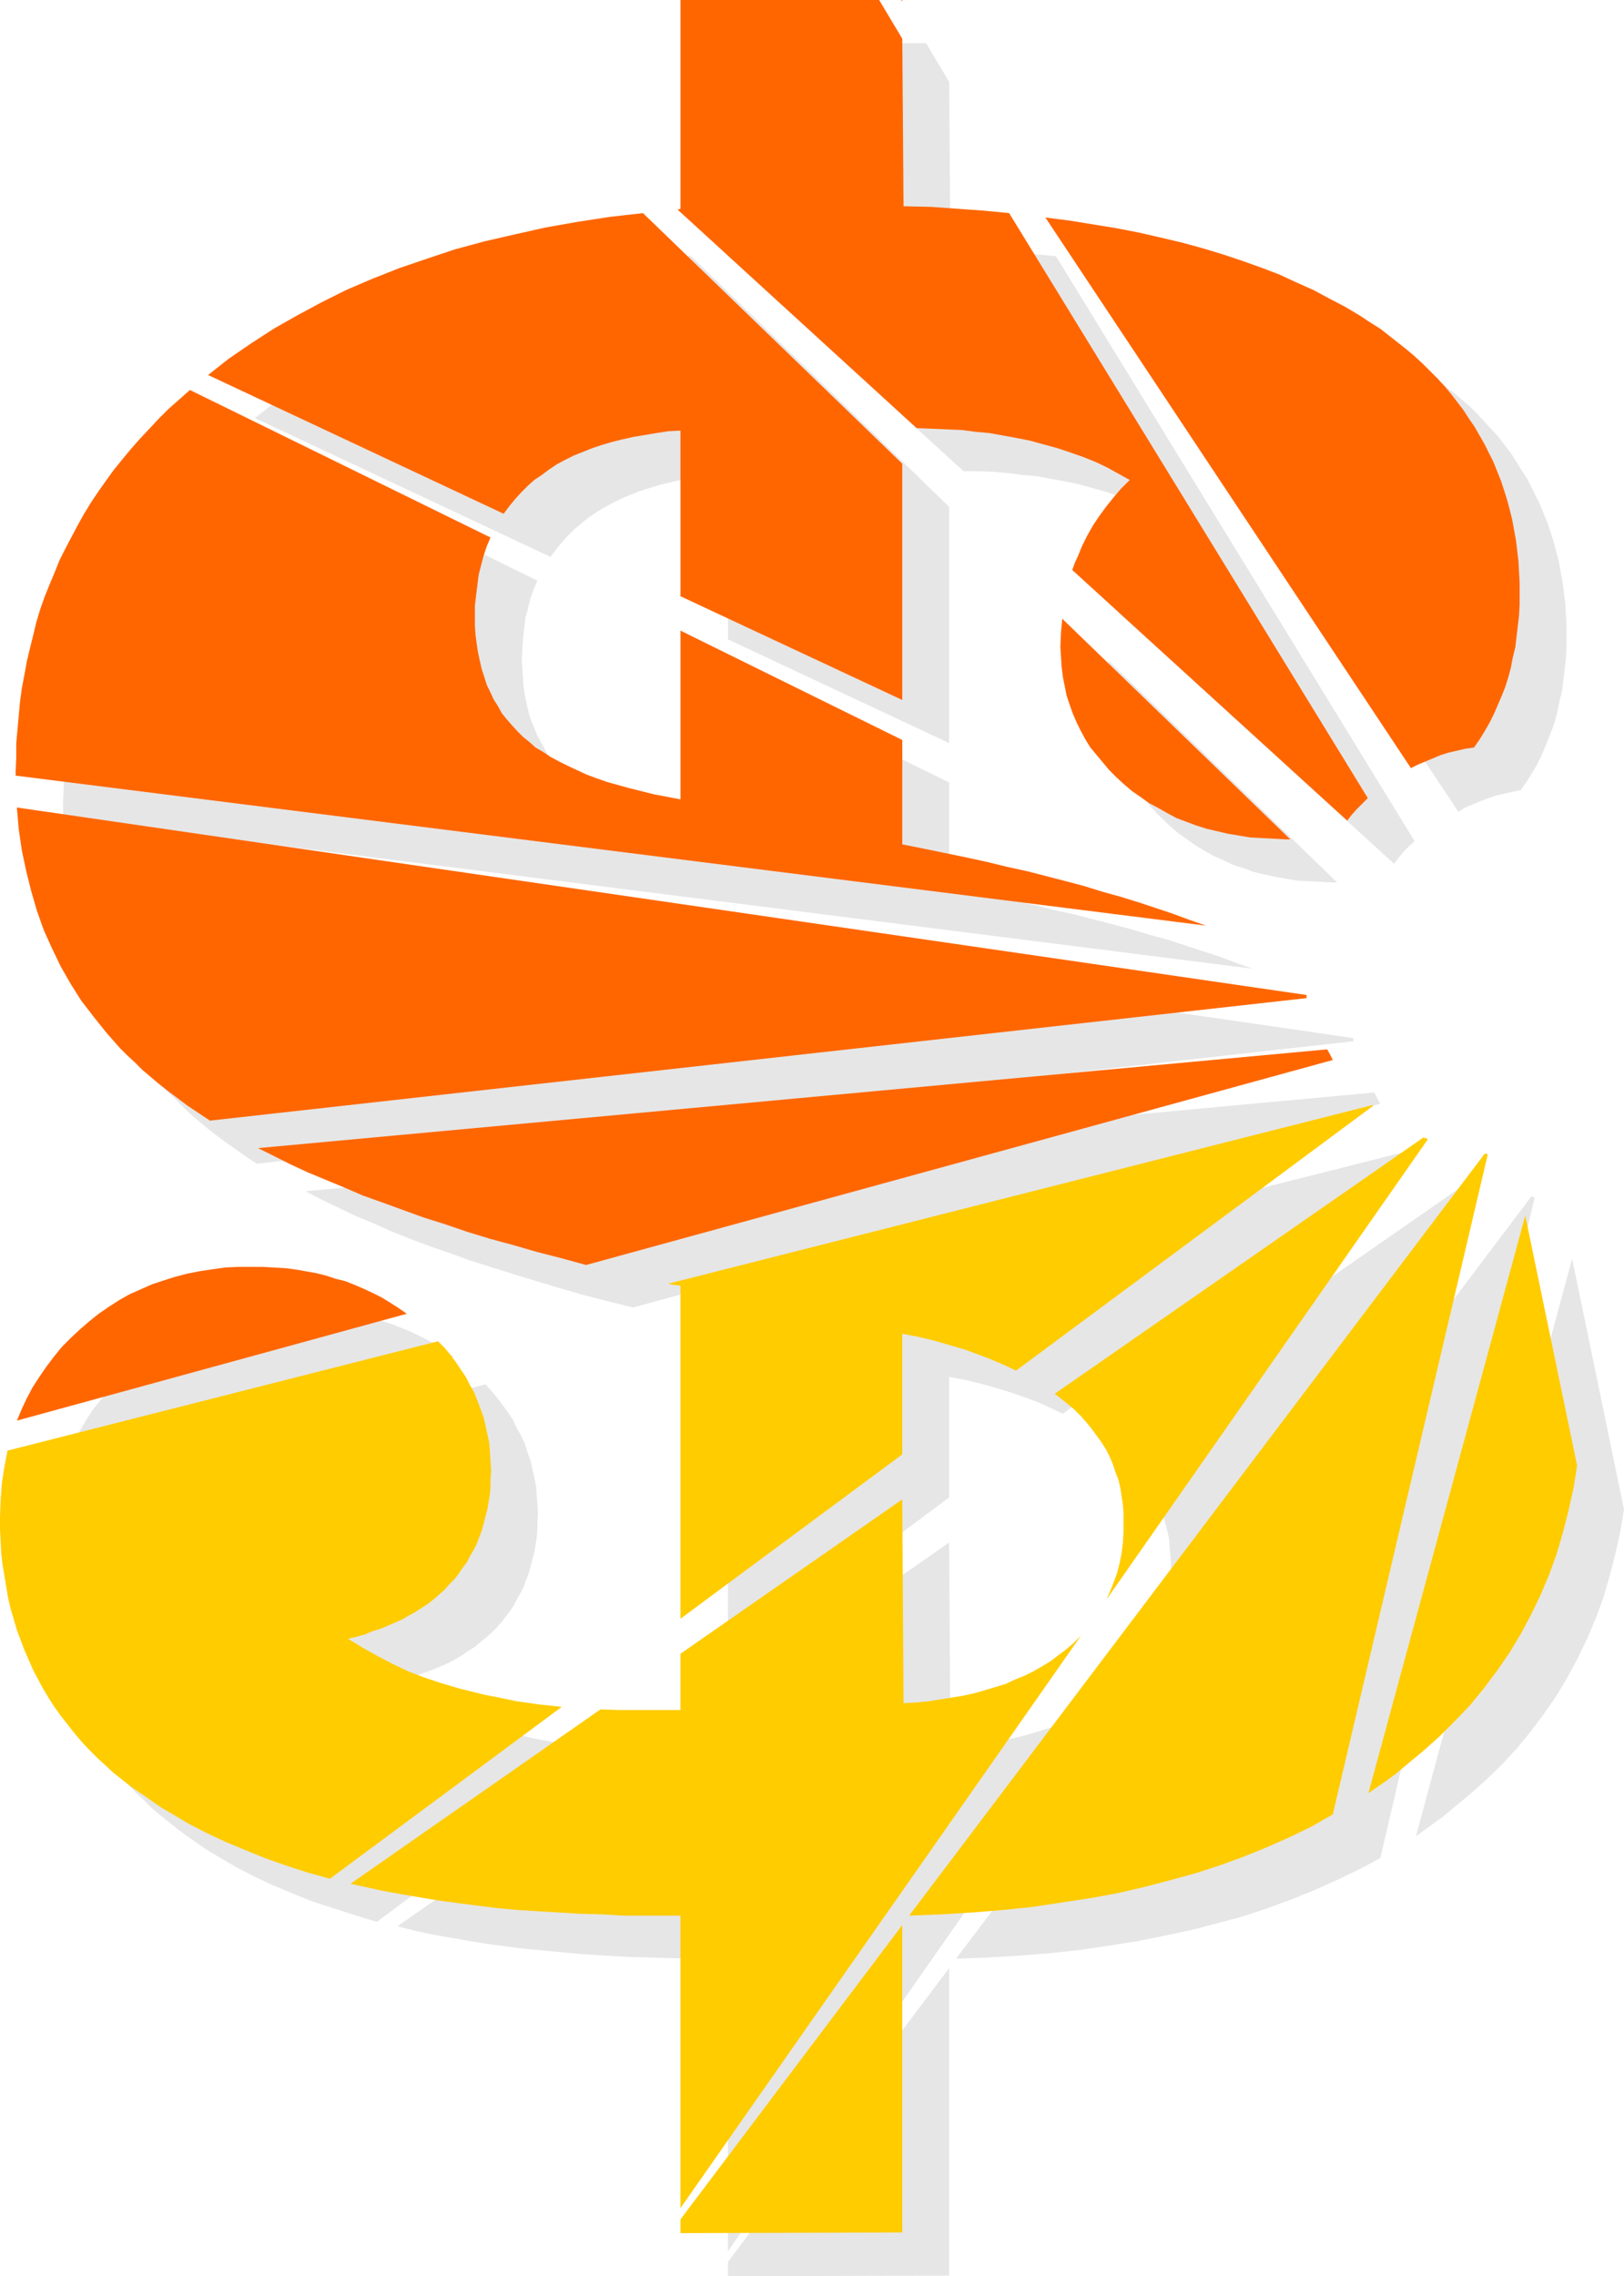 <?xml version="1.0" encoding="UTF-8" standalone="no"?>
<svg
   version="1.0"
   width="111.115mm"
   height="155.711mm"
   id="svg32"
   sodipodi:docname="Sunburst $.wmf"
   xmlns:inkscape="http://www.inkscape.org/namespaces/inkscape"
   xmlns:sodipodi="http://sodipodi.sourceforge.net/DTD/sodipodi-0.dtd"
   xmlns="http://www.w3.org/2000/svg"
   xmlns:svg="http://www.w3.org/2000/svg">
  <sodipodi:namedview
     id="namedview32"
     pagecolor="#ffffff"
     bordercolor="#000000"
     borderopacity="0.25"
     inkscape:showpageshadow="2"
     inkscape:pageopacity="0.0"
     inkscape:pagecheckerboard="0"
     inkscape:deskcolor="#d1d1d1"
     inkscape:document-units="mm" />
  <defs
     id="defs1">
    <pattern
       id="WMFhbasepattern"
       patternUnits="userSpaceOnUse"
       width="6"
       height="6"
       x="0"
       y="0" />
  </defs>
  <path
     style="fill:#e6e6e6;fill-opacity:1;fill-rule:evenodd;stroke:none"
     d="m 282.451,67.383 94.689,142.523 1.777,-1.131 1.939,-0.808 1.939,-0.808 2.101,-0.808 1.939,-0.646 2.101,-0.485 2.101,-0.485 2.262,-0.485 1.454,-2.101 1.293,-2.101 1.293,-2.101 1.131,-2.262 0.97,-2.262 0.97,-2.424 0.97,-2.424 0.808,-2.424 0.646,-2.585 0.485,-2.424 0.646,-2.585 0.323,-2.747 0.323,-2.747 0.323,-2.747 0.162,-2.909 v -2.909 -2.747 l -0.162,-2.909 -0.162,-2.747 -0.323,-2.747 -0.323,-2.585 -0.485,-2.585 -0.485,-2.747 -0.646,-2.585 -0.646,-2.424 -0.808,-2.585 -0.808,-2.424 -0.97,-2.424 -0.97,-2.424 -1.131,-2.262 -1.131,-2.262 -1.131,-2.262 -1.454,-2.262 -1.293,-2.101 -1.454,-2.262 -1.616,-2.101 -1.616,-2.101 -1.777,-1.939 -1.777,-1.939 -1.939,-2.101 -1.939,-1.939 -2.101,-1.778 -2.101,-1.778 -4.524,-3.555 -2.262,-1.778 -2.585,-1.616 -2.424,-1.616 -4.04,-2.424 -4.04,-2.262 -4.201,-2.101 -4.363,-2.101 -4.524,-1.939 -4.686,-1.778 -5.009,-1.778 -4.848,-1.616 -5.332,-1.616 -5.332,-1.454 -5.332,-1.293 -5.817,-1.293 -5.655,-1.131 -5.979,-0.97 -6.14,-0.97 z"
     id="path1" />
  <path
     style="fill:#e6e6e6;fill-opacity:1;fill-rule:evenodd;stroke:none"
     d="m 245.448,11.473 -0.162,-0.323 h 0.162 z"
     id="path2" />
  <path
     style="fill:#e6e6e6;fill-opacity:1;fill-rule:evenodd;stroke:none"
     d="m 249.165,121.84 -61.887,-56.557 h 0.323 l 0.646,-0.162 V 11.15 h 51.223 l 5.979,10.019 0.323,43.145 7.11,0.323 6.948,0.485 6.625,0.485 6.625,0.646 92.75,151.249 -1.454,1.293 -1.454,1.454 -1.293,1.616 -1.131,1.454 -71.098,-64.798 0.646,-1.778 0.808,-1.778 1.293,-2.747 1.293,-2.585 1.454,-2.585 1.454,-2.424 1.777,-2.424 1.939,-2.424 1.939,-2.262 2.262,-2.262 -2.909,-1.616 -2.909,-1.616 -3.07,-1.454 -3.232,-1.293 -3.232,-1.131 -3.393,-1.131 -3.555,-0.97 -3.555,-0.97 -3.232,-0.646 -3.555,-0.646 -3.393,-0.646 -3.716,-0.323 -3.716,-0.485 -3.716,-0.323 -3.878,-0.162 z"
     id="path3" />
  <path
     style="fill:#e6e6e6;fill-opacity:1;fill-rule:evenodd;stroke:none"
     d="m 286.814,170.963 58.979,57.203 h -1.131 l -3.07,-0.162 -3.07,-0.162 -3.07,-0.162 -2.909,-0.485 -2.747,-0.485 -2.909,-0.646 -2.747,-0.646 -2.585,-0.97 -2.585,-0.808 -2.424,-1.131 -2.585,-1.131 -2.262,-1.293 -2.424,-1.454 -2.101,-1.454 -2.262,-1.616 -1.939,-1.616 -2.101,-1.939 -1.777,-1.778 -1.777,-1.939 -1.616,-1.939 -1.454,-2.101 -1.454,-2.101 -1.131,-2.101 -1.131,-2.262 -0.97,-2.262 -0.808,-2.262 -0.808,-2.262 -0.485,-2.424 -0.485,-2.585 -0.323,-2.424 -0.162,-2.585 -0.162,-2.585 0.162,-3.717 z"
     id="path4" />
  <path
     style="fill:#e6e6e6;fill-opacity:1;fill-rule:evenodd;stroke:none"
     d="m 142.357,143.978 -76.43,-35.873 5.332,-4.201 5.655,-3.878 5.979,-3.717 5.979,-3.717 6.302,-3.232 6.625,-3.232 6.625,-2.909 6.948,-2.747 7.11,-2.424 7.433,-2.424 7.595,-2.101 7.756,-1.778 7.918,-1.778 8.241,-1.454 8.402,-1.293 8.726,-1.131 66.896,64.96 v 61.081 l -57.201,-26.824 v -42.822 l -3.232,0.162 -3.07,0.485 -3.07,0.323 -2.909,0.646 -2.747,0.646 -2.747,0.646 -2.585,0.808 -2.585,0.808 -2.424,0.97 -2.262,0.97 -2.262,1.131 -2.101,1.131 -2.101,1.293 -1.939,1.293 -1.777,1.454 -1.777,1.454 -1.777,1.778 -1.616,1.778 -1.454,1.778 z"
     id="path5" />
  <path
     style="fill:#e6e6e6;fill-opacity:1;fill-rule:evenodd;stroke:none"
     d="M 323.979,250.466 16.32,211.523 v -0.808 -3.717 l 0.162,-3.717 0.162,-3.717 0.323,-3.555 0.485,-3.393 0.485,-3.555 0.485,-3.555 0.646,-3.393 0.808,-3.393 0.808,-3.393 0.97,-3.232 0.97,-3.232 1.131,-3.232 1.131,-3.232 1.293,-3.232 1.293,-3.07 1.454,-3.07 1.616,-2.909 1.616,-3.07 1.616,-2.909 1.939,-2.909 1.777,-2.909 1.939,-2.747 2.101,-2.909 2.262,-2.747 2.262,-2.585 2.262,-2.747 2.424,-2.585 2.585,-2.585 2.424,-2.585 2.747,-2.424 2.747,-2.424 77.723,38.136 -0.97,2.262 -0.808,2.262 -0.646,2.585 -0.646,2.424 -0.323,2.747 -0.323,2.585 -0.162,2.747 -0.162,2.747 0.162,2.424 0.162,2.424 0.162,2.262 0.323,2.262 0.485,2.262 0.485,2.101 0.646,2.101 0.808,1.939 0.808,1.939 0.97,1.778 0.97,1.778 0.97,1.778 1.293,1.616 1.293,1.616 1.454,1.454 1.454,1.454 1.616,1.293 1.616,1.293 1.939,1.293 1.939,1.293 2.101,1.131 2.262,1.131 2.424,1.131 2.424,1.131 2.747,0.97 2.585,0.97 2.909,0.808 3.07,0.808 3.07,0.808 3.232,0.808 3.393,0.646 3.555,0.646 v -43.63 l 57.201,28.117 v 27.147 l 5.655,1.131 5.494,1.131 5.494,1.131 5.332,1.131 5.171,1.293 5.171,1.131 5.009,1.293 5.009,1.293 4.848,1.293 4.848,1.454 4.686,1.293 4.524,1.454 4.363,1.454 4.524,1.454 4.201,1.616 z"
     id="path6" />
  <path
     style="fill:#e6e6e6;fill-opacity:1;fill-rule:evenodd;stroke:none"
     d="M 66.412,300.883 349.994,269.211 v -0.808 l -333.512,-48.477 0.646,5.656 0.808,5.333 0.97,5.494 1.293,5.171 1.616,5.009 1.777,5.009 1.939,4.686 2.424,4.686 2.424,4.525 2.909,4.363 1.454,2.101 1.616,2.101 1.616,2.101 1.616,1.939 1.777,1.939 1.777,2.101 1.939,1.778 1.939,1.939 1.939,1.939 2.101,1.778 2.101,1.778 2.262,1.778 2.585,1.939 2.747,1.939 2.747,1.939 z"
     id="path7" />
  <path
     style="fill:#e6e6e6;fill-opacity:1;fill-rule:evenodd;stroke:none"
     d="m 163.686,338.049 193.256,-52.679 -0.808,-1.454 -0.323,-0.646 -0.485,-0.808 v 0 l -276.311,25.531 4.04,2.101 4.363,2.101 4.363,2.101 4.686,1.939 4.686,2.101 4.848,1.939 5.171,1.939 5.171,1.778 5.332,1.939 5.655,1.778 5.655,1.778 5.817,1.778 5.979,1.778 6.14,1.778 6.302,1.616 z"
     id="path8" />
  <path
     style="fill:#e6e6e6;fill-opacity:1;fill-rule:evenodd;stroke:none"
     d="m 117.311,350.814 -100.829,27.632 1.293,-2.909 1.293,-2.909 1.616,-2.747 1.616,-2.747 1.777,-2.747 1.939,-2.424 2.262,-2.585 2.262,-2.424 2.262,-2.101 2.424,-2.101 2.424,-1.939 2.585,-1.778 2.747,-1.778 2.747,-1.454 2.747,-1.454 2.909,-1.131 2.909,-1.131 3.07,-0.808 3.07,-0.97 3.232,-0.646 3.232,-0.485 3.393,-0.323 3.393,-0.162 3.555,-0.162 2.909,0.162 2.747,0.162 2.909,0.162 2.747,0.323 2.747,0.485 2.585,0.485 2.585,0.646 2.585,0.646 2.424,0.808 2.424,0.97 2.424,0.97 2.262,1.131 2.262,1.131 2.262,1.293 2.101,1.454 z"
     id="path9" />
  <path
     style="fill:#e6e6e6;fill-opacity:1;fill-rule:evenodd;stroke:none"
     d="m 245.448,387.172 -57.201,42.498 v -85.966 l -1.777,-0.323 -1.616,-0.485 182.268,-46.053 v 0.162 h 0.323 l -92.588,68.515 -3.07,-1.454 -3.232,-1.454 -3.393,-1.293 -3.716,-1.293 -3.716,-1.131 -4.04,-1.131 -4.04,-0.97 -4.201,-0.808 z"
     id="path10" />
  <path
     style="fill:#e6e6e6;fill-opacity:1;fill-rule:evenodd;stroke:none"
     d="m 157.384,452.455 -59.948,44.438 -5.817,-1.778 -5.494,-1.778 -5.494,-1.778 -5.171,-2.101 -5.009,-2.101 -4.848,-2.262 -4.686,-2.424 -4.363,-2.585 -2.747,-1.616 -2.585,-1.778 -2.585,-1.778 -2.424,-1.778 -2.424,-1.939 -2.262,-1.778 -2.262,-1.939 -2.101,-2.101 -2.101,-1.939 -1.939,-2.101 -1.777,-2.262 -1.777,-2.101 -1.777,-2.262 -1.454,-2.262 -1.616,-2.262 -1.454,-2.424 -1.293,-2.424 -1.293,-2.424 -1.131,-2.585 -1.131,-2.424 -0.97,-2.747 -0.97,-2.585 -0.808,-2.747 -0.646,-2.747 -0.646,-2.747 -0.646,-2.909 -0.485,-2.909 -0.323,-2.909 -0.323,-2.909 -0.323,-3.07 v -3.07 -3.07 -4.525 l 0.323,-4.363 0.646,-4.201 0.808,-4.201 111.494,-28.278 1.616,1.778 1.454,1.778 1.454,1.939 1.293,1.778 1.293,1.939 0.97,2.101 1.131,1.939 0.97,2.101 0.646,2.101 0.808,2.262 0.485,2.101 0.485,2.262 0.485,2.262 0.162,2.424 0.162,2.262 0.162,2.424 -0.162,2.101 v 1.939 l -0.162,2.101 -0.323,1.939 -0.323,1.939 -0.485,1.778 -0.485,1.939 -0.485,1.778 -0.646,1.616 -0.646,1.778 -0.808,1.616 -0.97,1.616 -0.808,1.616 -0.97,1.454 -1.131,1.454 -1.131,1.454 -1.131,1.293 -1.293,1.293 -1.454,1.293 -1.454,1.131 -1.454,1.293 -1.616,0.97 -1.616,1.131 -1.616,0.97 -1.777,0.97 -1.777,0.808 -1.939,0.808 -3.878,1.454 -2.101,0.808 -2.101,0.485 -2.262,0.646 3.716,2.262 3.878,2.101 3.878,2.101 4.04,1.778 4.201,1.616 4.363,1.616 4.363,1.293 4.524,1.131 2.585,0.646 2.585,0.485 5.494,0.97 5.817,0.97 z"
     id="path11" />
  <path
     style="fill:#e6e6e6;fill-opacity:1;fill-rule:evenodd;stroke:none"
     d="m 298.287,424.5 83.216,-118.769 -0.646,-0.162 -0.323,-0.162 -0.323,-0.162 -95.335,66.252 v 0 l 1.616,1.131 1.616,1.293 1.777,1.616 1.616,1.616 1.616,1.616 1.293,1.778 1.454,1.778 1.131,1.778 1.131,1.778 0.97,1.939 0.808,1.939 0.808,1.939 0.646,2.101 0.485,1.939 0.485,2.101 0.162,2.262 0.162,2.101 0.162,2.262 -0.162,2.747 -0.162,2.747 -0.323,2.585 -0.485,2.585 -0.646,2.585 -0.808,2.262 -0.808,2.262 z"
     id="path12" />
  <path
     style="fill:#e6e6e6;fill-opacity:1;fill-rule:evenodd;stroke:none"
     d="M 291.662,434.034 188.247,582.051 v -75.625 h -3.07 -5.817 l -5.817,-0.162 -5.817,-0.162 -5.494,-0.162 -5.655,-0.323 -5.332,-0.323 -5.332,-0.485 -5.171,-0.485 -5.171,-0.485 -5.009,-0.646 -4.848,-0.646 -4.848,-0.808 -4.686,-0.808 -4.524,-0.808 -4.524,-0.97 -4.363,-1.131 64.634,-44.922 4.686,0.162 h 4.848 11.311 v -14.543 l 57.201,-39.913 0.323,52.679 3.232,-0.323 3.232,-0.323 3.07,-0.323 3.07,-0.485 3.07,-0.485 2.747,-0.646 2.909,-0.808 2.585,-0.808 2.585,-0.808 2.424,-0.97 2.424,-1.131 2.424,-1.131 2.101,-1.293 2.101,-1.293 2.101,-1.454 1.939,-1.454 1.939,-1.778 z"
     id="path13" />
  <path
     style="fill:#e6e6e6;fill-opacity:1;fill-rule:evenodd;stroke:none"
     d="m 188.247,584.798 57.201,-75.948 v 79.503 l -57.201,0.162 z"
     id="path14" />
  <path
     style="fill:#e6e6e6;fill-opacity:1;fill-rule:evenodd;stroke:none"
     d="m 356.942,480.41 39.912,-170.802 -0.485,-0.162 -0.323,-0.162 -148.82,197.141 8.402,-0.323 8.079,-0.485 7.918,-0.646 7.595,-0.808 7.595,-1.131 7.271,-1.131 7.11,-1.454 6.948,-1.454 6.787,-1.778 6.625,-1.778 6.302,-2.101 6.14,-2.262 5.979,-2.424 5.817,-2.585 5.655,-2.747 z"
     id="path15" />
  <path
     style="fill:#e6e6e6;fill-opacity:1;fill-rule:evenodd;stroke:none"
     d="m 419.96,390.243 -13.412,-64.798 -40.396,149.31 4.686,-3.393 2.262,-1.616 2.101,-1.778 4.686,-3.878 4.363,-3.878 4.201,-4.04 3.878,-4.201 3.555,-4.363 3.393,-4.525 3.232,-4.686 2.909,-4.848 2.585,-4.848 2.424,-5.009 2.262,-5.333 1.939,-5.332 1.616,-5.494 1.454,-5.656 1.293,-5.817 z"
     id="path16" />
  <path
     style="fill:#ff6600;fill-opacity:1;fill-rule:evenodd;stroke:none"
     d="m 270.332,56.234 94.527,142.362 1.939,-0.97 1.939,-0.808 1.939,-0.808 1.939,-0.808 2.101,-0.646 2.101,-0.485 2.101,-0.485 2.262,-0.323 1.454,-2.101 1.293,-2.101 1.293,-2.262 1.131,-2.262 0.97,-2.262 0.97,-2.262 0.97,-2.424 0.808,-2.585 0.646,-2.424 0.485,-2.585 0.646,-2.585 0.323,-2.747 0.323,-2.747 0.323,-2.747 0.162,-2.909 v -2.909 -2.747 l -0.162,-2.747 -0.162,-2.909 -0.323,-2.747 -0.323,-2.585 -0.97,-5.333 -0.646,-2.585 -0.646,-2.424 -0.808,-2.585 -0.808,-2.424 -0.97,-2.424 -0.97,-2.424 -1.131,-2.262 -1.131,-2.262 -1.293,-2.262 -1.293,-2.262 -1.454,-2.101 -1.454,-2.262 -1.616,-2.101 -1.616,-2.101 -1.616,-1.939 -1.777,-1.939 -1.939,-1.939 -1.939,-1.939 -2.101,-1.939 -2.101,-1.778 -2.262,-1.778 -2.262,-1.778 -2.262,-1.778 -2.585,-1.616 -2.424,-1.616 -4.04,-2.424 -4.04,-2.101 -4.201,-2.262 -4.363,-1.939 -4.524,-2.101 -4.686,-1.778 -5.009,-1.778 -4.848,-1.616 -5.332,-1.616 -5.332,-1.454 -5.494,-1.293 -5.655,-1.293 -5.817,-1.131 -5.979,-0.97 -5.979,-0.97 z"
     id="path17" />
  <path
     style="fill:#ff6600;fill-opacity:1;fill-rule:evenodd;stroke:none"
     d="M 233.329,0.323 233.006,0 h 0.323 z"
     id="path18" />
  <path
     style="fill:#ff6600;fill-opacity:1;fill-rule:evenodd;stroke:none"
     d="m 237.046,110.69 -61.887,-56.557 h 0.323 l 0.485,-0.162 V 0 h 51.384 l 5.979,10.019 0.323,43.306 7.11,0.162 6.787,0.485 6.787,0.485 6.625,0.646 92.75,151.249 -1.454,1.454 -1.454,1.454 -1.293,1.454 -1.131,1.454 -71.098,-64.798 0.646,-1.778 0.808,-1.778 1.131,-2.747 1.293,-2.585 1.454,-2.585 1.616,-2.424 1.777,-2.424 1.939,-2.424 1.939,-2.262 2.262,-2.262 -2.909,-1.616 -2.909,-1.616 -3.07,-1.454 -3.232,-1.293 -3.232,-1.131 -3.393,-1.131 -3.555,-0.97 -3.555,-0.97 -3.232,-0.646 -3.555,-0.646 -3.555,-0.646 -3.555,-0.323 -3.716,-0.485 -3.878,-0.162 -3.716,-0.162 z"
     id="path19" />
  <path
     style="fill:#ff6600;fill-opacity:1;fill-rule:evenodd;stroke:none"
     d="m 274.695,159.975 58.979,57.042 h -1.131 l -3.07,-0.162 -3.07,-0.162 -3.07,-0.162 -2.909,-0.485 -2.909,-0.485 -2.747,-0.646 -2.747,-0.646 -2.585,-0.808 -2.585,-0.97 -2.585,-0.97 -2.424,-1.293 -2.262,-1.293 -2.424,-1.293 -2.262,-1.616 -2.101,-1.454 -2.101,-1.778 -1.939,-1.778 -1.939,-1.939 -1.616,-1.939 -1.616,-1.939 -1.616,-1.939 -1.293,-2.101 -1.131,-2.101 -1.131,-2.262 -0.97,-2.262 -0.808,-2.262 -0.808,-2.424 -0.485,-2.424 -0.485,-2.424 -0.323,-2.585 -0.162,-2.585 -0.162,-2.585 0.162,-3.717 z"
     id="path20" />
  <path
     style="fill:#ff6600;fill-opacity:1;fill-rule:evenodd;stroke:none"
     d="m 130.238,132.828 -76.43,-35.873 5.332,-4.201 5.655,-3.878 5.979,-3.878 5.979,-3.393 6.302,-3.393 6.463,-3.232 6.787,-2.909 6.948,-2.747 7.11,-2.424 7.271,-2.424 7.756,-2.101 7.756,-1.778 7.918,-1.778 8.241,-1.454 8.402,-1.293 8.564,-0.97 67.058,64.798 v 61.081 l -57.363,-26.824 v -42.822 l -3.232,0.162 -3.07,0.485 -2.909,0.485 -2.909,0.485 -2.909,0.646 -2.585,0.646 -2.747,0.808 -2.424,0.808 -2.424,0.97 -2.424,0.97 -2.262,1.131 -2.101,1.131 -1.939,1.293 -1.939,1.454 -1.939,1.293 -1.616,1.454 -1.777,1.778 -1.616,1.778 -1.454,1.778 z"
     id="path21" />
  <path
     style="fill:#ff6600;fill-opacity:1;fill-rule:evenodd;stroke:none"
     d="M 311.86,239.316 4.04,200.535 v -0.97 l 0.162,-3.717 v -3.717 l 0.323,-3.555 0.323,-3.555 0.323,-3.555 0.485,-3.555 0.646,-3.393 0.646,-3.555 0.808,-3.393 0.808,-3.232 0.808,-3.393 0.97,-3.232 1.131,-3.232 1.293,-3.232 1.293,-3.07 1.293,-3.232 1.454,-2.909 1.616,-3.07 1.616,-3.07 1.616,-2.909 1.777,-2.909 1.939,-2.909 1.939,-2.747 2.101,-2.909 2.101,-2.585 2.262,-2.747 2.424,-2.747 2.424,-2.585 2.424,-2.585 2.585,-2.585 2.747,-2.424 2.747,-2.424 77.723,38.136 -0.97,2.262 -0.808,2.424 -0.646,2.424 -0.646,2.585 -0.323,2.585 -0.323,2.585 -0.323,2.747 v 2.747 2.424 l 0.162,2.424 0.323,2.424 0.323,2.101 0.485,2.262 0.485,2.101 0.646,1.939 0.646,2.101 0.97,1.939 0.808,1.778 1.131,1.778 0.97,1.778 1.293,1.616 1.293,1.454 1.454,1.616 1.454,1.454 1.616,1.293 1.616,1.454 1.939,1.131 1.939,1.293 2.101,1.131 2.262,1.131 2.424,1.131 2.424,1.131 2.585,0.97 2.747,0.97 2.909,0.808 2.909,0.808 3.232,0.808 3.232,0.808 3.393,0.646 3.393,0.646 v -43.63 l 57.363,28.278 v 26.986 l 5.655,1.131 5.494,1.131 5.494,1.131 5.171,1.131 5.332,1.293 5.171,1.131 5.009,1.293 5.009,1.293 4.848,1.293 4.686,1.454 4.686,1.293 4.686,1.454 4.363,1.454 4.363,1.454 4.363,1.616 z"
     id="path22" />
  <path
     style="fill:#ff6600;fill-opacity:1;fill-rule:evenodd;stroke:none"
     d="M 54.293,289.733 337.875,258.061 v -0.808 L 4.363,208.776 l 0.485,5.656 0.808,5.494 1.131,5.333 1.293,5.171 1.454,5.009 1.777,5.009 2.101,4.686 2.262,4.686 2.585,4.525 2.747,4.363 3.232,4.201 3.232,4.04 3.555,4.04 1.939,1.939 1.939,1.778 1.939,1.939 2.101,1.778 2.101,1.778 2.262,1.778 2.585,1.939 2.585,1.939 2.909,1.939 z"
     id="path23" />
  <path
     style="fill:#ff6600;fill-opacity:1;fill-rule:evenodd;stroke:none"
     d="m 151.567,327.06 193.095,-53.002 -0.646,-1.293 -0.808,-1.454 -276.473,25.531 4.201,2.101 4.201,2.101 4.524,2.101 4.686,1.939 4.686,1.939 4.848,2.101 5.009,1.778 5.332,1.939 5.332,1.939 5.655,1.778 5.655,1.939 5.817,1.778 5.979,1.616 6.14,1.778 6.302,1.616 z"
     id="path24" />
  <path
     style="fill:#ff6600;fill-opacity:1;fill-rule:evenodd;stroke:none"
     d="m 105.192,339.665 -100.829,27.632 1.293,-3.07 1.293,-2.747 1.454,-2.747 1.777,-2.747 1.777,-2.585 1.939,-2.585 2.101,-2.585 2.424,-2.424 2.262,-2.101 2.424,-2.101 2.424,-1.939 2.585,-1.778 2.747,-1.778 2.585,-1.454 2.909,-1.293 2.909,-1.293 2.909,-0.97 3.07,-0.97 3.07,-0.808 3.232,-0.646 3.232,-0.485 3.393,-0.485 3.393,-0.162 h 3.393 2.909 l 2.909,0.162 2.909,0.162 2.585,0.323 2.747,0.485 2.747,0.485 2.585,0.646 2.424,0.808 2.585,0.646 2.424,0.97 2.262,0.97 2.424,1.131 2.262,1.131 2.101,1.293 2.262,1.454 z"
     id="path25" />
  <path
     style="fill:#ffcc00;fill-opacity:1;fill-rule:evenodd;stroke:none"
     d="M 233.329,376.023 175.966,418.521 v -86.128 l -1.616,-0.162 -1.616,-0.323 182.268,-46.215 v 0.162 h 0.162 l -92.427,68.515 -3.07,-1.454 -3.393,-1.454 -3.393,-1.293 -3.555,-1.293 -3.878,-1.131 -3.878,-1.131 -4.04,-0.97 -4.201,-0.808 z"
     id="path26" />
  <path
     style="fill:#ffcc00;fill-opacity:1;fill-rule:evenodd;stroke:none"
     d="m 145.265,441.305 -59.948,44.438 -5.817,-1.616 -5.494,-1.778 -5.494,-1.939 -5.171,-2.101 -5.009,-2.101 -4.848,-2.262 -4.686,-2.424 -4.363,-2.585 -2.747,-1.616 -2.585,-1.778 -2.585,-1.778 -2.585,-1.778 -2.262,-1.778 -2.424,-1.939 -2.101,-1.939 -2.101,-1.939 -2.101,-2.101 -1.939,-2.101 -1.777,-2.101 -1.777,-2.262 -1.777,-2.262 -1.616,-2.262 -1.454,-2.262 L 11.149,436.619 9.857,434.195 8.564,431.771 7.433,429.186 6.302,426.601 5.332,424.015 4.363,421.43 3.555,418.683 2.747,415.936 2.101,413.188 1.616,410.28 1.131,407.371 0.646,404.463 0.323,401.554 0.162,398.484 0,395.413 v -3.07 l 0.162,-4.525 0.323,-4.363 0.646,-4.201 0.808,-4.201 111.332,-28.278 1.777,1.778 1.454,1.778 1.454,1.939 1.293,1.939 1.293,1.939 0.97,1.939 1.131,1.939 0.808,2.101 0.808,2.101 0.808,2.262 0.485,2.101 0.485,2.262 0.485,2.262 0.162,2.262 0.162,2.424 0.162,2.424 -0.162,2.101 v 1.939 l -0.162,2.101 -0.323,1.939 -0.323,1.939 -0.485,1.778 -0.485,1.939 -0.485,1.778 -1.293,3.393 -0.808,1.616 -0.97,1.616 -0.808,1.616 -1.131,1.454 -0.97,1.454 -1.131,1.454 -1.293,1.293 -1.293,1.454 -1.293,1.131 -1.454,1.293 -1.454,1.131 -3.232,2.101 -1.777,0.97 -1.616,0.97 -3.716,1.616 -1.939,0.808 -2.101,0.646 -1.939,0.808 -2.262,0.646 -2.101,0.485 3.716,2.262 3.716,2.101 4.04,2.101 4.04,1.939 4.201,1.616 4.363,1.454 4.363,1.293 4.524,1.131 2.585,0.646 2.585,0.485 5.494,1.131 5.655,0.808 z"
     id="path27" />
  <path
     style="fill:#ffcc00;fill-opacity:1;fill-rule:evenodd;stroke:none"
     d="m 286.168,413.512 83.055,-118.931 -0.162,-0.162 -0.323,-0.162 h -0.323 l -0.323,-0.162 -95.335,66.252 3.07,2.424 1.939,1.616 1.616,1.616 1.454,1.616 1.454,1.778 1.293,1.778 1.293,1.778 1.131,1.778 0.97,1.939 0.808,1.939 0.646,1.939 0.808,2.101 0.485,2.101 0.323,2.101 0.323,2.101 0.162,2.101 v 2.262 2.909 l -0.162,2.747 -0.323,2.585 -0.485,2.424 -0.646,2.585 -0.808,2.262 -0.97,2.424 z"
     id="path28" />
  <path
     style="fill:#ffcc00;fill-opacity:1;fill-rule:evenodd;stroke:none"
     d="M 279.543,422.884 175.966,570.901 v -75.625 h -2.909 -5.979 -5.817 l -5.655,-0.323 -5.655,-0.162 -5.494,-0.323 -5.332,-0.323 -5.332,-0.323 -5.171,-0.485 -5.171,-0.646 -5.009,-0.646 -4.848,-0.646 -4.848,-0.808 -4.686,-0.808 -4.524,-0.808 -4.524,-0.97 -4.363,-0.97 64.634,-45.084 4.686,0.162 h 5.009 10.988 v -14.543 l 57.363,-39.913 0.323,52.679 3.232,-0.162 3.232,-0.323 3.07,-0.485 3.07,-0.485 2.909,-0.485 2.909,-0.646 2.747,-0.808 2.747,-0.808 2.585,-0.808 2.424,-1.131 2.424,-0.97 2.262,-1.131 2.262,-1.293 2.101,-1.293 1.939,-1.454 1.939,-1.454 2.101,-1.778 0.97,-0.97 z"
     id="path29" />
  <path
     style="fill:#ffcc00;fill-opacity:1;fill-rule:evenodd;stroke:none"
     d="m 175.966,573.81 57.363,-76.109 v 79.503 l -57.363,0.162 z"
     id="path30" />
  <path
     style="fill:#ffcc00;fill-opacity:1;fill-rule:evenodd;stroke:none"
     d="m 344.662,469.099 40.073,-170.64 -0.485,-0.162 h -0.323 l -148.82,196.98 8.241,-0.323 8.079,-0.485 7.918,-0.646 7.756,-0.808 7.433,-1.131 7.433,-1.131 7.11,-1.293 6.948,-1.616 6.787,-1.778 6.463,-1.778 6.463,-2.101 6.14,-2.262 5.979,-2.424 5.817,-2.585 5.655,-2.747 z"
     id="path31" />
  <path
     style="fill:#ffcc00;fill-opacity:1;fill-rule:evenodd;stroke:none"
     d="m 407.841,378.931 -13.412,-64.636 -40.558,149.31 4.686,-3.232 2.424,-1.778 2.101,-1.778 4.686,-3.878 4.363,-3.878 4.04,-4.04 4.04,-4.201 3.555,-4.363 3.393,-4.525 3.232,-4.686 2.909,-4.848 2.585,-4.848 2.424,-5.009 2.262,-5.332 1.939,-5.333 1.616,-5.494 1.454,-5.656 1.293,-5.817 z"
     id="path32" />
</svg>
